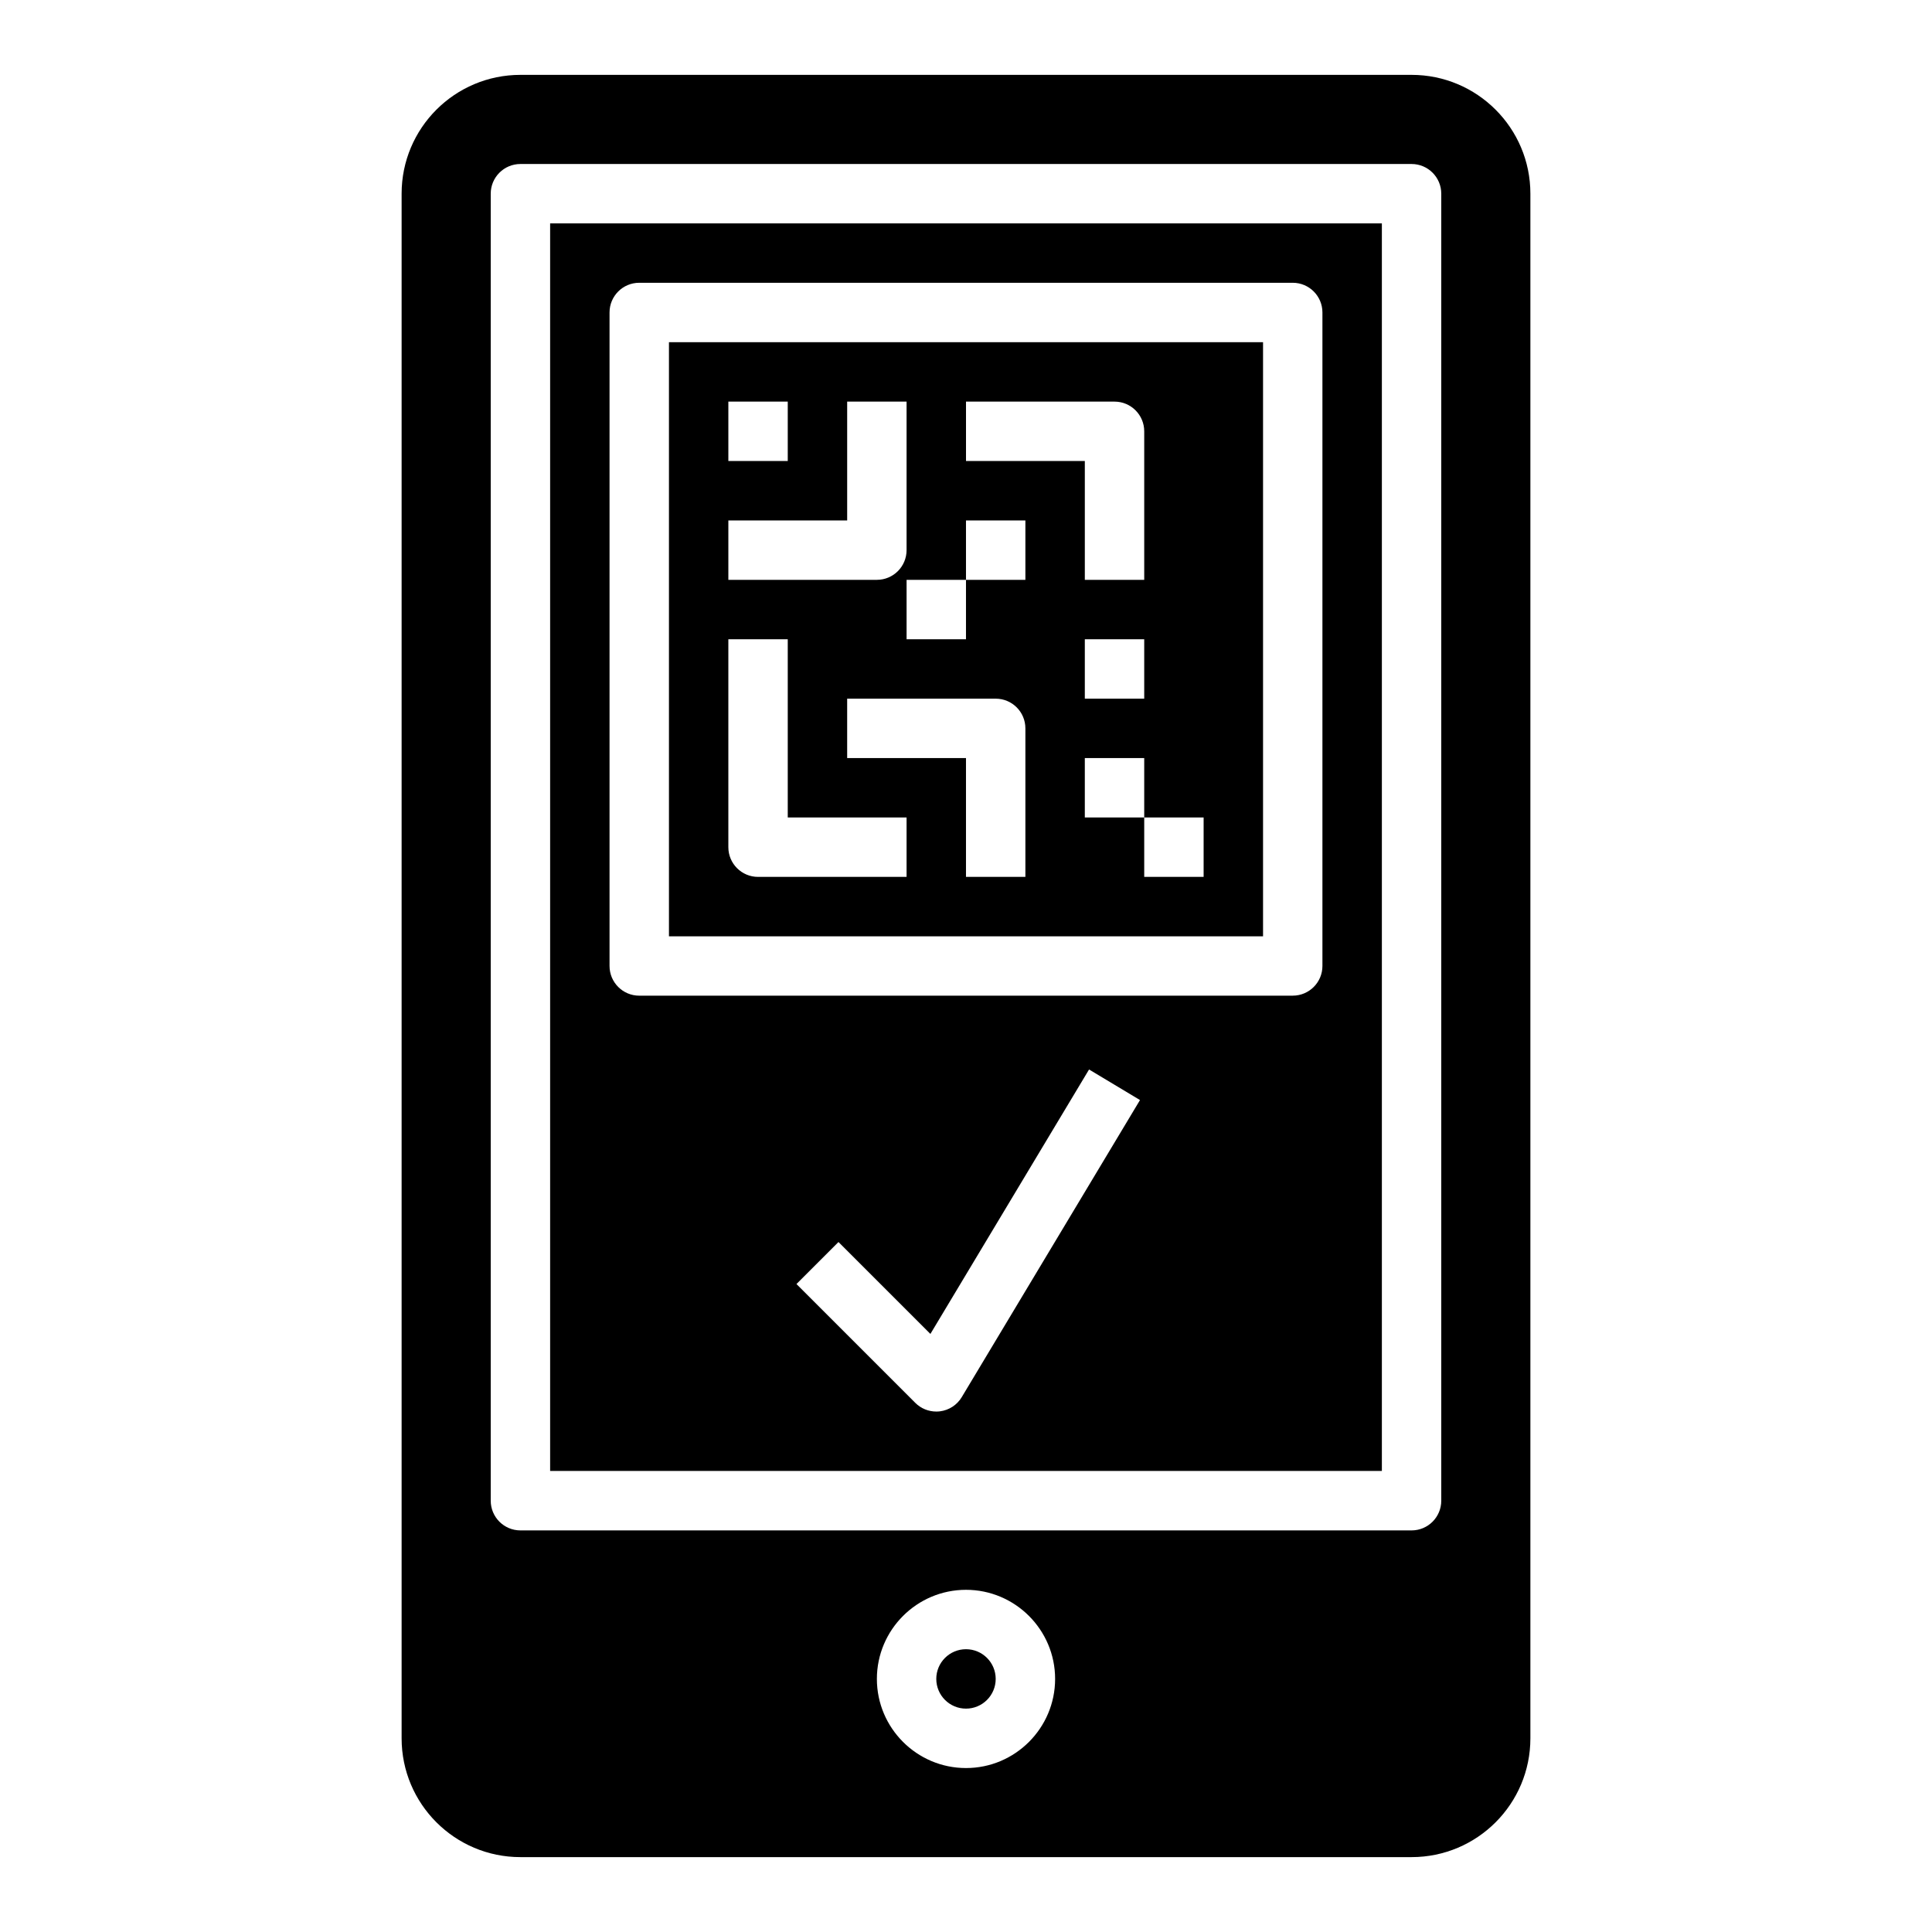 <?xml version="1.0" encoding="UTF-8"?>
<!-- Uploaded to: ICON Repo, www.iconrepo.com, Generator: ICON Repo Mixer Tools -->
<svg fill="#000000" width="800px" height="800px" version="1.1" viewBox="144 144 512 512" xmlns="http://www.w3.org/2000/svg">
 <g>
  <path d="m518.08 163.84h-236.16c-17.391 0-31.488 14.098-31.488 31.488v409.34c0 17.391 14.098 31.488 31.488 31.488h236.16c17.391 0 31.488-14.098 31.488-31.488v-409.34c0-17.387-14.098-31.488-31.488-31.488zm-118.08 448.71c-13.02 0-23.617-10.598-23.617-23.617s10.598-23.617 23.617-23.617 23.617 10.598 23.617 23.617c-0.004 13.023-10.598 23.617-23.617 23.617zm125.95-70.848c0 4.344-3.519 7.871-7.871 7.871h-236.16c-4.352 0-7.871-3.527-7.871-7.871v-346.37c0-4.344 3.519-7.871 7.871-7.871h236.16c4.352 0 7.871 3.527 7.871 7.871z"/>
  <path d="m478.72 234.69h-157.44v157.44h157.44zm-78.719 15.742h39.359c4.352 0 7.871 3.527 7.871 7.871v39.359h-15.742v-31.488h-31.488zm47.23 62.977v15.742h-15.742v-15.742zm-110.21-62.977h15.742v15.742h-15.742zm0 31.488h31.488v-31.488h15.742v39.359c0 4.344-3.519 7.871-7.871 7.871h-39.359zm47.23 94.465h-39.359c-4.352 0-7.871-3.527-7.871-7.871v-55.105h15.742v47.23h31.488zm31.488 0h-15.742v-31.488h-31.488v-15.742h39.359c4.352 0 7.871 3.527 7.871 7.871zm0-78.719h-15.742v15.742h-15.742v-15.742h15.742v-15.742h15.742zm47.234 78.719h-15.742v-15.742h-15.742v-15.742h15.742v15.742h15.742z"/>
  <path d="m407.87 588.93c0 4.348-3.523 7.875-7.871 7.875s-7.875-3.527-7.875-7.875c0-4.348 3.527-7.871 7.875-7.871s7.871 3.523 7.871 7.871"/>
  <path d="m289.79 533.82h220.42v-330.62h-220.42zm109.08-19.562c-1.242 2.078-3.387 3.465-5.785 3.762-0.32 0.039-0.637 0.055-0.961 0.055-2.078 0-4.086-0.82-5.566-2.305l-31.488-31.488 11.133-11.133 24.363 24.355 42.043-70.078 13.5 8.102zm-93.336-287.45c0-4.344 3.519-7.871 7.871-7.871h173.18c4.352 0 7.871 3.527 7.871 7.871v173.18c0 4.344-3.519 7.871-7.871 7.871l-173.18 0.004c-4.352 0-7.871-3.527-7.871-7.871z"/>
 </g>
</svg>